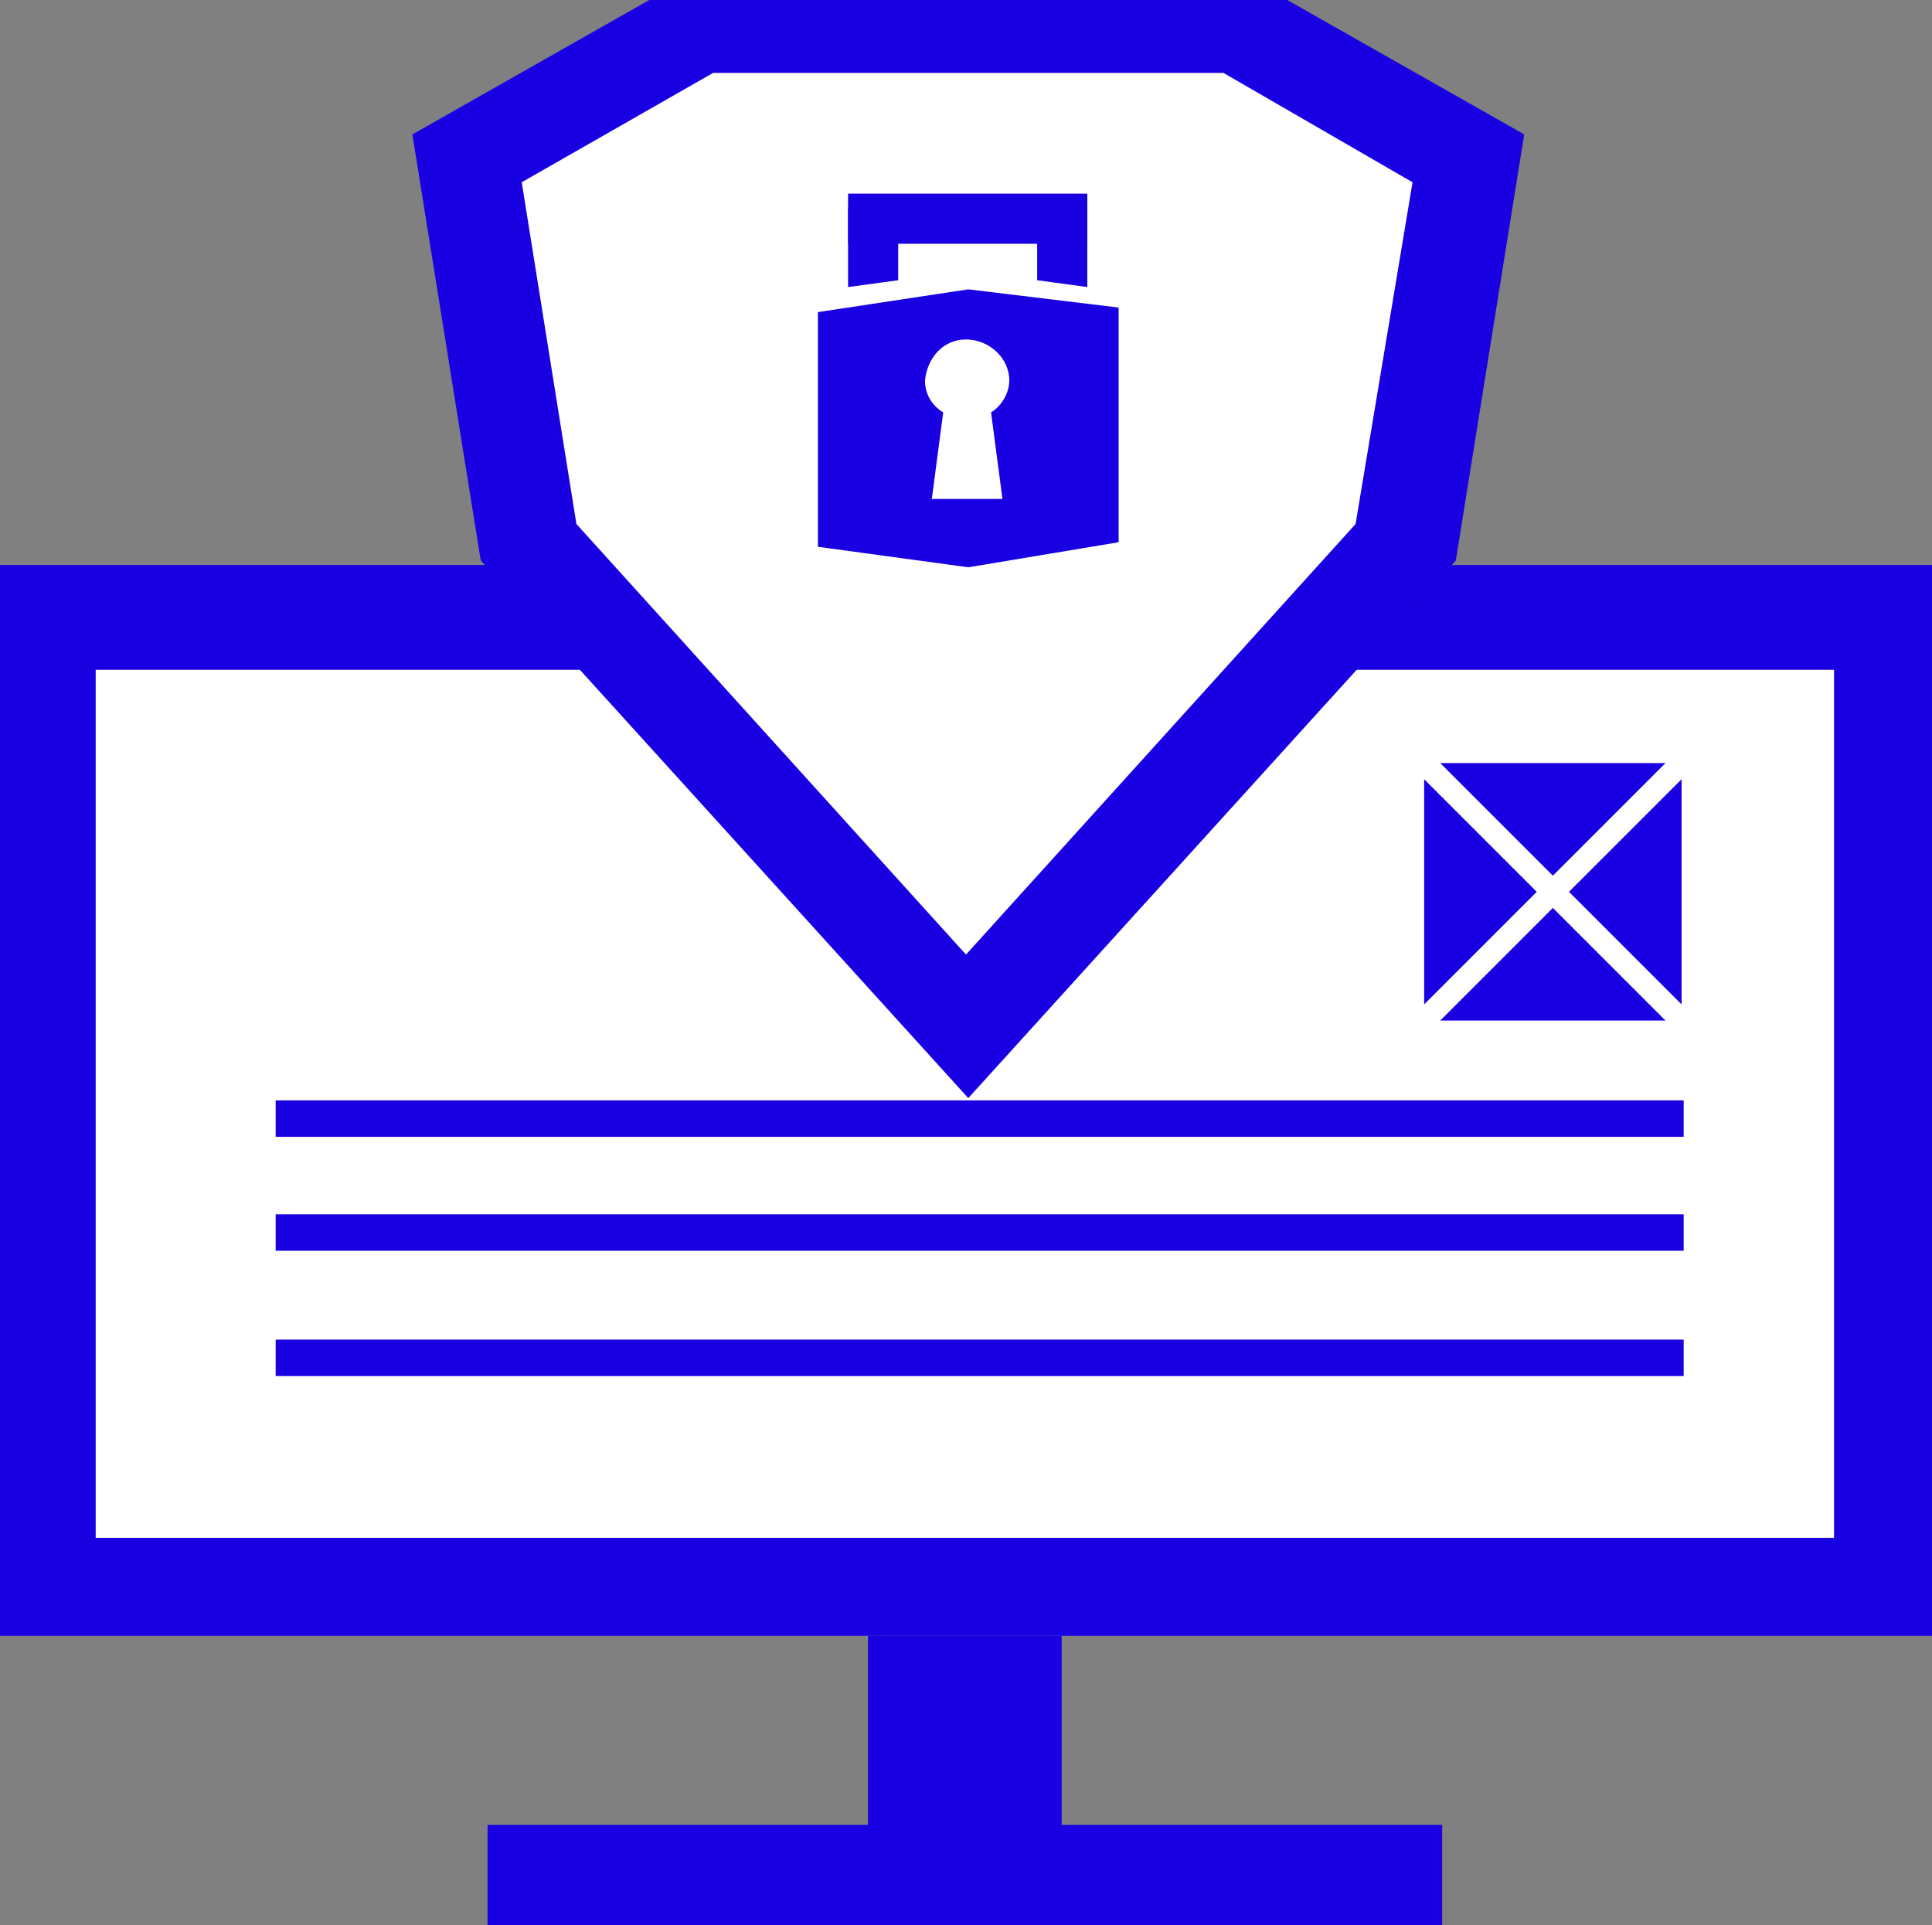 <svg xmlns="http://www.w3.org/2000/svg" xmlns:xlink="http://www.w3.org/1999/xlink" id="Layer_1" x="0px" y="0px" viewBox="0 0 84.8 84.5" style="enable-background:new 0 0 84.8 84.5;" xml:space="preserve"><rect x="0" y="0" width="84.8" height="84.5" fill="#808080" stroke="none"/><style type="text/css">	.st0{fill:#1800E2;}	.st1{fill:#FFFFFF;}	.st2{fill-rule:evenodd;clip-rule:evenodd;fill:#FFFFFF;}	.st3{fill:#1800E2;stroke:#FFFFFF;}</style><path id="Path_131" class="st0" d="M0,24.8h84.8v47H0V24.8z"></path><rect id="Rectangle_162" x="4.2" y="29.4" class="st1" width="76.3" height="38.1"></rect><rect id="Rectangle_163" x="21.4" y="80.1" class="st0" width="41.9" height="4.4"></rect><path id="Path_119" class="st0" d="M56.5,0h-28L18.1,5.9l3,18.7l21.4,23.6l21.4-23.6l3-18.7L56.5,0z"></path><path id="Path_120" class="st1" d="M53.7,3.2H31.3L22.9,8l2.4,15l17.1,18.9l17.1-18.9L62,8L53.7,3.2z"></path><g id="Group_108">	<g id="Group_107">		<g id="Group_106">			<path id="Path_121" class="st0" d="M49.1,13.5l-6.6-0.8l-6.6,1L35.9,24l6.6,0.9l6.6-1.1L49.1,13.5z"></path>		</g>	</g>	<rect id="Rectangle_164" x="40.7" y="14.9" class="st0" width="3.7" height="3.2"></rect></g><path id="Path_122" class="st2" d="M44.3,16.7c0-1-0.9-1.8-1.9-1.8c-1,0-1.7,0.8-1.8,1.8c0,0.6,0.3,1.1,0.8,1.4l-0.5,3.8H44  l-0.5-3.8C44,17.8,44.3,17.2,44.3,16.7z"></path><g id="Group_110" transform="translate(1.424)">	<rect id="Rectangle_165" x="35.8" y="8.5" class="st0" width="10.5" height="2.2"></rect>	<path id="Path_123" class="st0" d="M35.8,9.1H38v3.2l-2.2,0.3V9.1z"></path>	<path id="Path_124" class="st0" d="M46.3,9.1h-2.2v3.2l2.2,0.3L46.3,9.1z"></path></g><rect id="Rectangle_166" x="38.1" y="71.8" class="st0" width="8.5" height="10.8"></rect><rect id="Rectangle_167" x="12.1" y="48.3" class="st0" width="61.8" height="1.6"></rect><rect id="Rectangle_168" x="12.1" y="53.3" class="st0" width="61.8" height="1.6"></rect><rect id="Rectangle_169" x="12.1" y="58.8" class="st0" width="61.8" height="1.6"></rect><g id="Group_113" transform="translate(62.509 33.795)">	<rect id="Rectangle_170" x="0" y="-0.3" class="st0" width="11.3" height="11.3"></rect>	<line id="Line_23" class="st3" x1="11.3" y1="-0.3" x2="0" y2="11"></line>	<line id="Line_24" class="st3" x1="11.3" y1="11" x2="0" y2="-0.3"></line></g></svg>